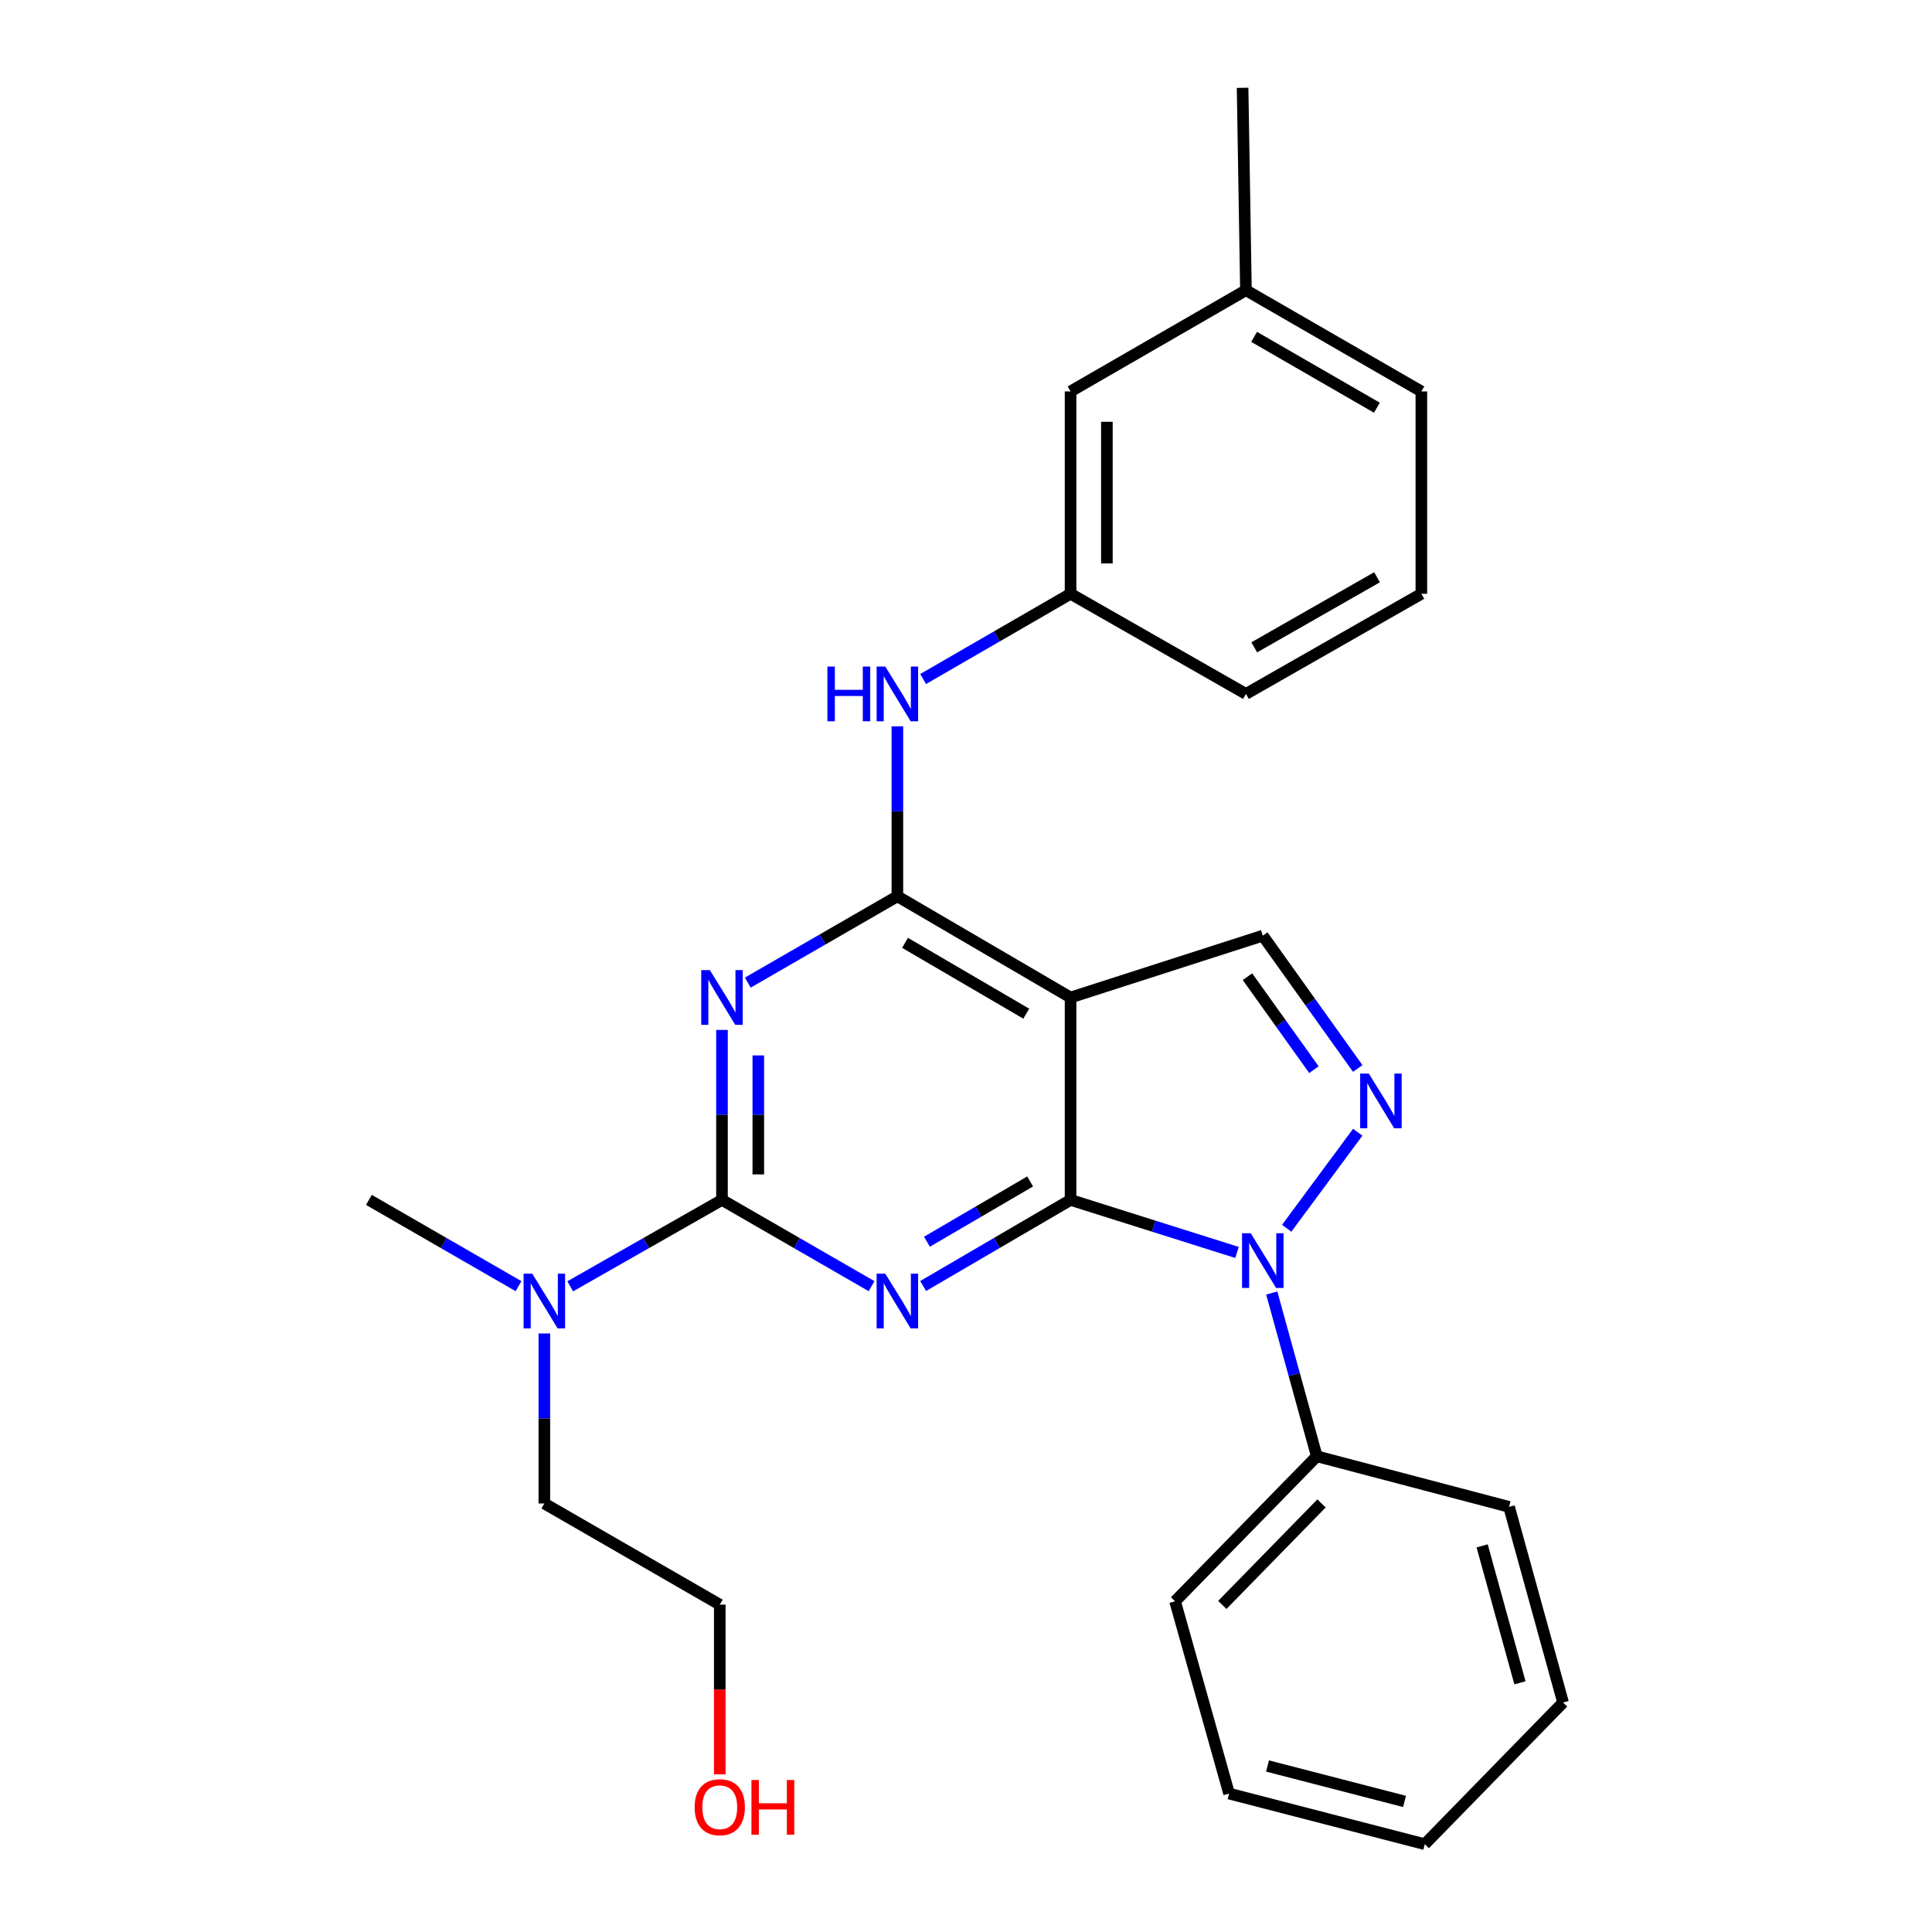 <?xml version='1.0' encoding='iso-8859-1'?>
<svg version='1.1' baseProfile='full'
              xmlns='http://www.w3.org/2000/svg'
                      xmlns:rdkit='http://www.rdkit.org/xml'
                      xmlns:xlink='http://www.w3.org/1999/xlink'
                  xml:space='preserve'
width='1000px' height='1000px' viewBox='0 0 1000 1000'>
<!-- END OF HEADER -->
<rect style='opacity:1.0;fill:#FFFFFF;stroke:none' width='1000' height='1000' x='0' y='0'> </rect>
<path class='bond-0' d='M 554.121,621.069 L 515.97,643.352' style='fill:none;fill-rule:evenodd;stroke:#000000;stroke-width:6px;stroke-linecap:butt;stroke-linejoin:miter;stroke-opacity:1' />
<path class='bond-0' d='M 515.97,643.352 L 477.819,665.635' style='fill:none;fill-rule:evenodd;stroke:#0000FF;stroke-width:6px;stroke-linecap:butt;stroke-linejoin:miter;stroke-opacity:1' />
<path class='bond-0' d='M 533.192,611.518 L 506.487,627.116' style='fill:none;fill-rule:evenodd;stroke:#000000;stroke-width:6px;stroke-linecap:butt;stroke-linejoin:miter;stroke-opacity:1' />
<path class='bond-0' d='M 506.487,627.116 L 479.781,642.714' style='fill:none;fill-rule:evenodd;stroke:#0000FF;stroke-width:6px;stroke-linecap:butt;stroke-linejoin:miter;stroke-opacity:1' />
<path class='bond-3' d='M 554.121,621.069 L 597.195,634.667' style='fill:none;fill-rule:evenodd;stroke:#000000;stroke-width:6px;stroke-linecap:butt;stroke-linejoin:miter;stroke-opacity:1' />
<path class='bond-3' d='M 597.195,634.667 L 640.27,648.266' style='fill:none;fill-rule:evenodd;stroke:#0000FF;stroke-width:6px;stroke-linecap:butt;stroke-linejoin:miter;stroke-opacity:1' />
<path class='bond-4' d='M 554.121,621.069 L 554.121,516.306' style='fill:none;fill-rule:evenodd;stroke:#000000;stroke-width:6px;stroke-linecap:butt;stroke-linejoin:miter;stroke-opacity:1' />
<path class='bond-2' d='M 451.124,665.719 L 412.411,643.394' style='fill:none;fill-rule:evenodd;stroke:#0000FF;stroke-width:6px;stroke-linecap:butt;stroke-linejoin:miter;stroke-opacity:1' />
<path class='bond-2' d='M 412.411,643.394 L 373.698,621.069' style='fill:none;fill-rule:evenodd;stroke:#000000;stroke-width:6px;stroke-linecap:butt;stroke-linejoin:miter;stroke-opacity:1' />
<path class='bond-1' d='M 387.058,508.597 L 425.771,486.258' style='fill:none;fill-rule:evenodd;stroke:#0000FF;stroke-width:6px;stroke-linecap:butt;stroke-linejoin:miter;stroke-opacity:1' />
<path class='bond-1' d='M 425.771,486.258 L 464.484,463.92' style='fill:none;fill-rule:evenodd;stroke:#000000;stroke-width:6px;stroke-linecap:butt;stroke-linejoin:miter;stroke-opacity:1' />
<path class='bond-28' d='M 373.698,533.085 L 373.698,577.077' style='fill:none;fill-rule:evenodd;stroke:#0000FF;stroke-width:6px;stroke-linecap:butt;stroke-linejoin:miter;stroke-opacity:1' />
<path class='bond-28' d='M 373.698,577.077 L 373.698,621.069' style='fill:none;fill-rule:evenodd;stroke:#000000;stroke-width:6px;stroke-linecap:butt;stroke-linejoin:miter;stroke-opacity:1' />
<path class='bond-28' d='M 392.501,546.283 L 392.501,577.077' style='fill:none;fill-rule:evenodd;stroke:#0000FF;stroke-width:6px;stroke-linecap:butt;stroke-linejoin:miter;stroke-opacity:1' />
<path class='bond-28' d='M 392.501,577.077 L 392.501,607.871' style='fill:none;fill-rule:evenodd;stroke:#000000;stroke-width:6px;stroke-linecap:butt;stroke-linejoin:miter;stroke-opacity:1' />
<path class='bond-9' d='M 373.698,621.069 L 334.418,643.435' style='fill:none;fill-rule:evenodd;stroke:#000000;stroke-width:6px;stroke-linecap:butt;stroke-linejoin:miter;stroke-opacity:1' />
<path class='bond-9' d='M 334.418,643.435 L 295.138,665.802' style='fill:none;fill-rule:evenodd;stroke:#0000FF;stroke-width:6px;stroke-linecap:butt;stroke-linejoin:miter;stroke-opacity:1' />
<path class='bond-6' d='M 665.995,635.75 L 702.767,586.041' style='fill:none;fill-rule:evenodd;stroke:#0000FF;stroke-width:6px;stroke-linecap:butt;stroke-linejoin:miter;stroke-opacity:1' />
<path class='bond-10' d='M 658.251,669.266 L 669.911,711.515' style='fill:none;fill-rule:evenodd;stroke:#0000FF;stroke-width:6px;stroke-linecap:butt;stroke-linejoin:miter;stroke-opacity:1' />
<path class='bond-10' d='M 669.911,711.515 L 681.572,753.764' style='fill:none;fill-rule:evenodd;stroke:#000000;stroke-width:6px;stroke-linecap:butt;stroke-linejoin:miter;stroke-opacity:1' />
<path class='bond-5' d='M 554.121,516.306 L 464.484,463.92' style='fill:none;fill-rule:evenodd;stroke:#000000;stroke-width:6px;stroke-linecap:butt;stroke-linejoin:miter;stroke-opacity:1' />
<path class='bond-5' d='M 531.188,524.682 L 468.442,488.011' style='fill:none;fill-rule:evenodd;stroke:#000000;stroke-width:6px;stroke-linecap:butt;stroke-linejoin:miter;stroke-opacity:1' />
<path class='bond-7' d='M 554.121,516.306 L 653.618,484.289' style='fill:none;fill-rule:evenodd;stroke:#000000;stroke-width:6px;stroke-linecap:butt;stroke-linejoin:miter;stroke-opacity:1' />
<path class='bond-8' d='M 464.484,463.92 L 464.484,419.933' style='fill:none;fill-rule:evenodd;stroke:#000000;stroke-width:6px;stroke-linecap:butt;stroke-linejoin:miter;stroke-opacity:1' />
<path class='bond-8' d='M 464.484,419.933 L 464.484,375.946' style='fill:none;fill-rule:evenodd;stroke:#0000FF;stroke-width:6px;stroke-linecap:butt;stroke-linejoin:miter;stroke-opacity:1' />
<path class='bond-27' d='M 702.759,553.043 L 678.189,518.666' style='fill:none;fill-rule:evenodd;stroke:#0000FF;stroke-width:6px;stroke-linecap:butt;stroke-linejoin:miter;stroke-opacity:1' />
<path class='bond-27' d='M 678.189,518.666 L 653.618,484.289' style='fill:none;fill-rule:evenodd;stroke:#000000;stroke-width:6px;stroke-linecap:butt;stroke-linejoin:miter;stroke-opacity:1' />
<path class='bond-27' d='M 680.091,553.663 L 662.891,529.599' style='fill:none;fill-rule:evenodd;stroke:#0000FF;stroke-width:6px;stroke-linecap:butt;stroke-linejoin:miter;stroke-opacity:1' />
<path class='bond-27' d='M 662.891,529.599 L 645.692,505.536' style='fill:none;fill-rule:evenodd;stroke:#000000;stroke-width:6px;stroke-linecap:butt;stroke-linejoin:miter;stroke-opacity:1' />
<path class='bond-11' d='M 477.812,351.462 L 515.966,329.404' style='fill:none;fill-rule:evenodd;stroke:#0000FF;stroke-width:6px;stroke-linecap:butt;stroke-linejoin:miter;stroke-opacity:1' />
<path class='bond-11' d='M 515.966,329.404 L 554.121,307.345' style='fill:none;fill-rule:evenodd;stroke:#000000;stroke-width:6px;stroke-linecap:butt;stroke-linejoin:miter;stroke-opacity:1' />
<path class='bond-16' d='M 281.753,690.203 L 281.753,734.2' style='fill:none;fill-rule:evenodd;stroke:#0000FF;stroke-width:6px;stroke-linecap:butt;stroke-linejoin:miter;stroke-opacity:1' />
<path class='bond-16' d='M 281.753,734.2 L 281.753,778.197' style='fill:none;fill-rule:evenodd;stroke:#000000;stroke-width:6px;stroke-linecap:butt;stroke-linejoin:miter;stroke-opacity:1' />
<path class='bond-17' d='M 268.392,665.72 L 229.674,643.394' style='fill:none;fill-rule:evenodd;stroke:#0000FF;stroke-width:6px;stroke-linecap:butt;stroke-linejoin:miter;stroke-opacity:1' />
<path class='bond-17' d='M 229.674,643.394 L 190.956,621.069' style='fill:none;fill-rule:evenodd;stroke:#000000;stroke-width:6px;stroke-linecap:butt;stroke-linejoin:miter;stroke-opacity:1' />
<path class='bond-19' d='M 681.572,753.764 L 608.22,828.828' style='fill:none;fill-rule:evenodd;stroke:#000000;stroke-width:6px;stroke-linecap:butt;stroke-linejoin:miter;stroke-opacity:1' />
<path class='bond-19' d='M 684.017,778.165 L 632.671,830.71' style='fill:none;fill-rule:evenodd;stroke:#000000;stroke-width:6px;stroke-linecap:butt;stroke-linejoin:miter;stroke-opacity:1' />
<path class='bond-20' d='M 681.572,753.764 L 781.09,779.952' style='fill:none;fill-rule:evenodd;stroke:#000000;stroke-width:6px;stroke-linecap:butt;stroke-linejoin:miter;stroke-opacity:1' />
<path class='bond-12' d='M 554.121,307.345 L 554.121,202.604' style='fill:none;fill-rule:evenodd;stroke:#000000;stroke-width:6px;stroke-linecap:butt;stroke-linejoin:miter;stroke-opacity:1' />
<path class='bond-12' d='M 572.923,291.634 L 572.923,218.315' style='fill:none;fill-rule:evenodd;stroke:#000000;stroke-width:6px;stroke-linecap:butt;stroke-linejoin:miter;stroke-opacity:1' />
<path class='bond-18' d='M 554.121,307.345 L 644.896,359.168' style='fill:none;fill-rule:evenodd;stroke:#000000;stroke-width:6px;stroke-linecap:butt;stroke-linejoin:miter;stroke-opacity:1' />
<path class='bond-13' d='M 554.121,202.604 L 644.896,150.217' style='fill:none;fill-rule:evenodd;stroke:#000000;stroke-width:6px;stroke-linecap:butt;stroke-linejoin:miter;stroke-opacity:1' />
<path class='bond-23' d='M 644.896,150.217 L 643.162,45.455' style='fill:none;fill-rule:evenodd;stroke:#000000;stroke-width:6px;stroke-linecap:butt;stroke-linejoin:miter;stroke-opacity:1' />
<path class='bond-30' d='M 644.896,150.217 L 735.692,202.604' style='fill:none;fill-rule:evenodd;stroke:#000000;stroke-width:6px;stroke-linecap:butt;stroke-linejoin:miter;stroke-opacity:1' />
<path class='bond-30' d='M 649.119,174.361 L 712.676,211.032' style='fill:none;fill-rule:evenodd;stroke:#000000;stroke-width:6px;stroke-linecap:butt;stroke-linejoin:miter;stroke-opacity:1' />
<path class='bond-14' d='M 372.549,918.396 L 372.549,874.479' style='fill:none;fill-rule:evenodd;stroke:#FF0000;stroke-width:6px;stroke-linecap:butt;stroke-linejoin:miter;stroke-opacity:1' />
<path class='bond-14' d='M 372.549,874.479 L 372.549,830.562' style='fill:none;fill-rule:evenodd;stroke:#000000;stroke-width:6px;stroke-linecap:butt;stroke-linejoin:miter;stroke-opacity:1' />
<path class='bond-15' d='M 735.692,307.345 L 644.896,359.168' style='fill:none;fill-rule:evenodd;stroke:#000000;stroke-width:6px;stroke-linecap:butt;stroke-linejoin:miter;stroke-opacity:1' />
<path class='bond-15' d='M 712.752,298.788 L 649.195,335.064' style='fill:none;fill-rule:evenodd;stroke:#000000;stroke-width:6px;stroke-linecap:butt;stroke-linejoin:miter;stroke-opacity:1' />
<path class='bond-21' d='M 735.692,307.345 L 735.692,202.604' style='fill:none;fill-rule:evenodd;stroke:#000000;stroke-width:6px;stroke-linecap:butt;stroke-linejoin:miter;stroke-opacity:1' />
<path class='bond-22' d='M 281.753,778.197 L 372.549,830.562' style='fill:none;fill-rule:evenodd;stroke:#000000;stroke-width:6px;stroke-linecap:butt;stroke-linejoin:miter;stroke-opacity:1' />
<path class='bond-24' d='M 608.22,828.828 L 636.174,928.347' style='fill:none;fill-rule:evenodd;stroke:#000000;stroke-width:6px;stroke-linecap:butt;stroke-linejoin:miter;stroke-opacity:1' />
<path class='bond-25' d='M 781.09,779.952 L 809.044,881.215' style='fill:none;fill-rule:evenodd;stroke:#000000;stroke-width:6px;stroke-linecap:butt;stroke-linejoin:miter;stroke-opacity:1' />
<path class='bond-25' d='M 767.158,800.144 L 786.726,871.029' style='fill:none;fill-rule:evenodd;stroke:#000000;stroke-width:6px;stroke-linecap:butt;stroke-linejoin:miter;stroke-opacity:1' />
<path class='bond-29' d='M 636.174,928.347 L 737.458,954.545' style='fill:none;fill-rule:evenodd;stroke:#000000;stroke-width:6px;stroke-linecap:butt;stroke-linejoin:miter;stroke-opacity:1' />
<path class='bond-29' d='M 656.075,914.073 L 726.974,932.412' style='fill:none;fill-rule:evenodd;stroke:#000000;stroke-width:6px;stroke-linecap:butt;stroke-linejoin:miter;stroke-opacity:1' />
<path class='bond-26' d='M 809.044,881.215 L 737.458,954.545' style='fill:none;fill-rule:evenodd;stroke:#000000;stroke-width:6px;stroke-linecap:butt;stroke-linejoin:miter;stroke-opacity:1' />
<path  class='atom-1' d='M 458.224 659.264
L 467.504 674.264
Q 468.424 675.744, 469.904 678.424
Q 471.384 681.104, 471.464 681.264
L 471.464 659.264
L 475.224 659.264
L 475.224 687.584
L 471.344 687.584
L 461.384 671.184
Q 460.224 669.264, 458.984 667.064
Q 457.784 664.864, 457.424 664.184
L 457.424 687.584
L 453.744 687.584
L 453.744 659.264
L 458.224 659.264
' fill='#0000FF'/>
<path  class='atom-2' d='M 367.438 502.146
L 376.718 517.146
Q 377.638 518.626, 379.118 521.306
Q 380.598 523.986, 380.678 524.146
L 380.678 502.146
L 384.438 502.146
L 384.438 530.466
L 380.558 530.466
L 370.598 514.066
Q 369.438 512.146, 368.198 509.946
Q 366.998 507.746, 366.638 507.066
L 366.638 530.466
L 362.958 530.466
L 362.958 502.146
L 367.438 502.146
' fill='#0000FF'/>
<path  class='atom-4' d='M 647.358 638.32
L 656.638 653.32
Q 657.558 654.8, 659.038 657.48
Q 660.518 660.16, 660.598 660.32
L 660.598 638.32
L 664.358 638.32
L 664.358 666.64
L 660.478 666.64
L 650.518 650.24
Q 649.358 648.32, 648.118 646.12
Q 646.918 643.92, 646.558 643.24
L 646.558 666.64
L 642.878 666.64
L 642.878 638.32
L 647.358 638.32
' fill='#0000FF'/>
<path  class='atom-7' d='M 708.498 555.671
L 717.778 570.671
Q 718.698 572.151, 720.178 574.831
Q 721.658 577.511, 721.738 577.671
L 721.738 555.671
L 725.498 555.671
L 725.498 583.991
L 721.618 583.991
L 711.658 567.591
Q 710.498 565.671, 709.258 563.471
Q 708.058 561.271, 707.698 560.591
L 707.698 583.991
L 704.018 583.991
L 704.018 555.671
L 708.498 555.671
' fill='#0000FF'/>
<path  class='atom-9' d='M 428.264 345.008
L 432.104 345.008
L 432.104 357.048
L 446.584 357.048
L 446.584 345.008
L 450.424 345.008
L 450.424 373.328
L 446.584 373.328
L 446.584 360.248
L 432.104 360.248
L 432.104 373.328
L 428.264 373.328
L 428.264 345.008
' fill='#0000FF'/>
<path  class='atom-9' d='M 458.224 345.008
L 467.504 360.008
Q 468.424 361.488, 469.904 364.168
Q 471.384 366.848, 471.464 367.008
L 471.464 345.008
L 475.224 345.008
L 475.224 373.328
L 471.344 373.328
L 461.384 356.928
Q 460.224 355.008, 458.984 352.808
Q 457.784 350.608, 457.424 349.928
L 457.424 373.328
L 453.744 373.328
L 453.744 345.008
L 458.224 345.008
' fill='#0000FF'/>
<path  class='atom-10' d='M 275.493 659.264
L 284.773 674.264
Q 285.693 675.744, 287.173 678.424
Q 288.653 681.104, 288.733 681.264
L 288.733 659.264
L 292.493 659.264
L 292.493 687.584
L 288.613 687.584
L 278.653 671.184
Q 277.493 669.264, 276.253 667.064
Q 275.053 664.864, 274.693 664.184
L 274.693 687.584
L 271.013 687.584
L 271.013 659.264
L 275.493 659.264
' fill='#0000FF'/>
<path  class='atom-15' d='M 359.549 935.415
Q 359.549 928.615, 362.909 924.815
Q 366.269 921.015, 372.549 921.015
Q 378.829 921.015, 382.189 924.815
Q 385.549 928.615, 385.549 935.415
Q 385.549 942.295, 382.149 946.215
Q 378.749 950.095, 372.549 950.095
Q 366.309 950.095, 362.909 946.215
Q 359.549 942.335, 359.549 935.415
M 372.549 946.895
Q 376.869 946.895, 379.189 944.015
Q 381.549 941.095, 381.549 935.415
Q 381.549 929.855, 379.189 927.055
Q 376.869 924.215, 372.549 924.215
Q 368.229 924.215, 365.869 927.015
Q 363.549 929.815, 363.549 935.415
Q 363.549 941.135, 365.869 944.015
Q 368.229 946.895, 372.549 946.895
' fill='#FF0000'/>
<path  class='atom-15' d='M 388.949 921.335
L 392.789 921.335
L 392.789 933.375
L 407.269 933.375
L 407.269 921.335
L 411.109 921.335
L 411.109 949.655
L 407.269 949.655
L 407.269 936.575
L 392.789 936.575
L 392.789 949.655
L 388.949 949.655
L 388.949 921.335
' fill='#FF0000'/>
</svg>
